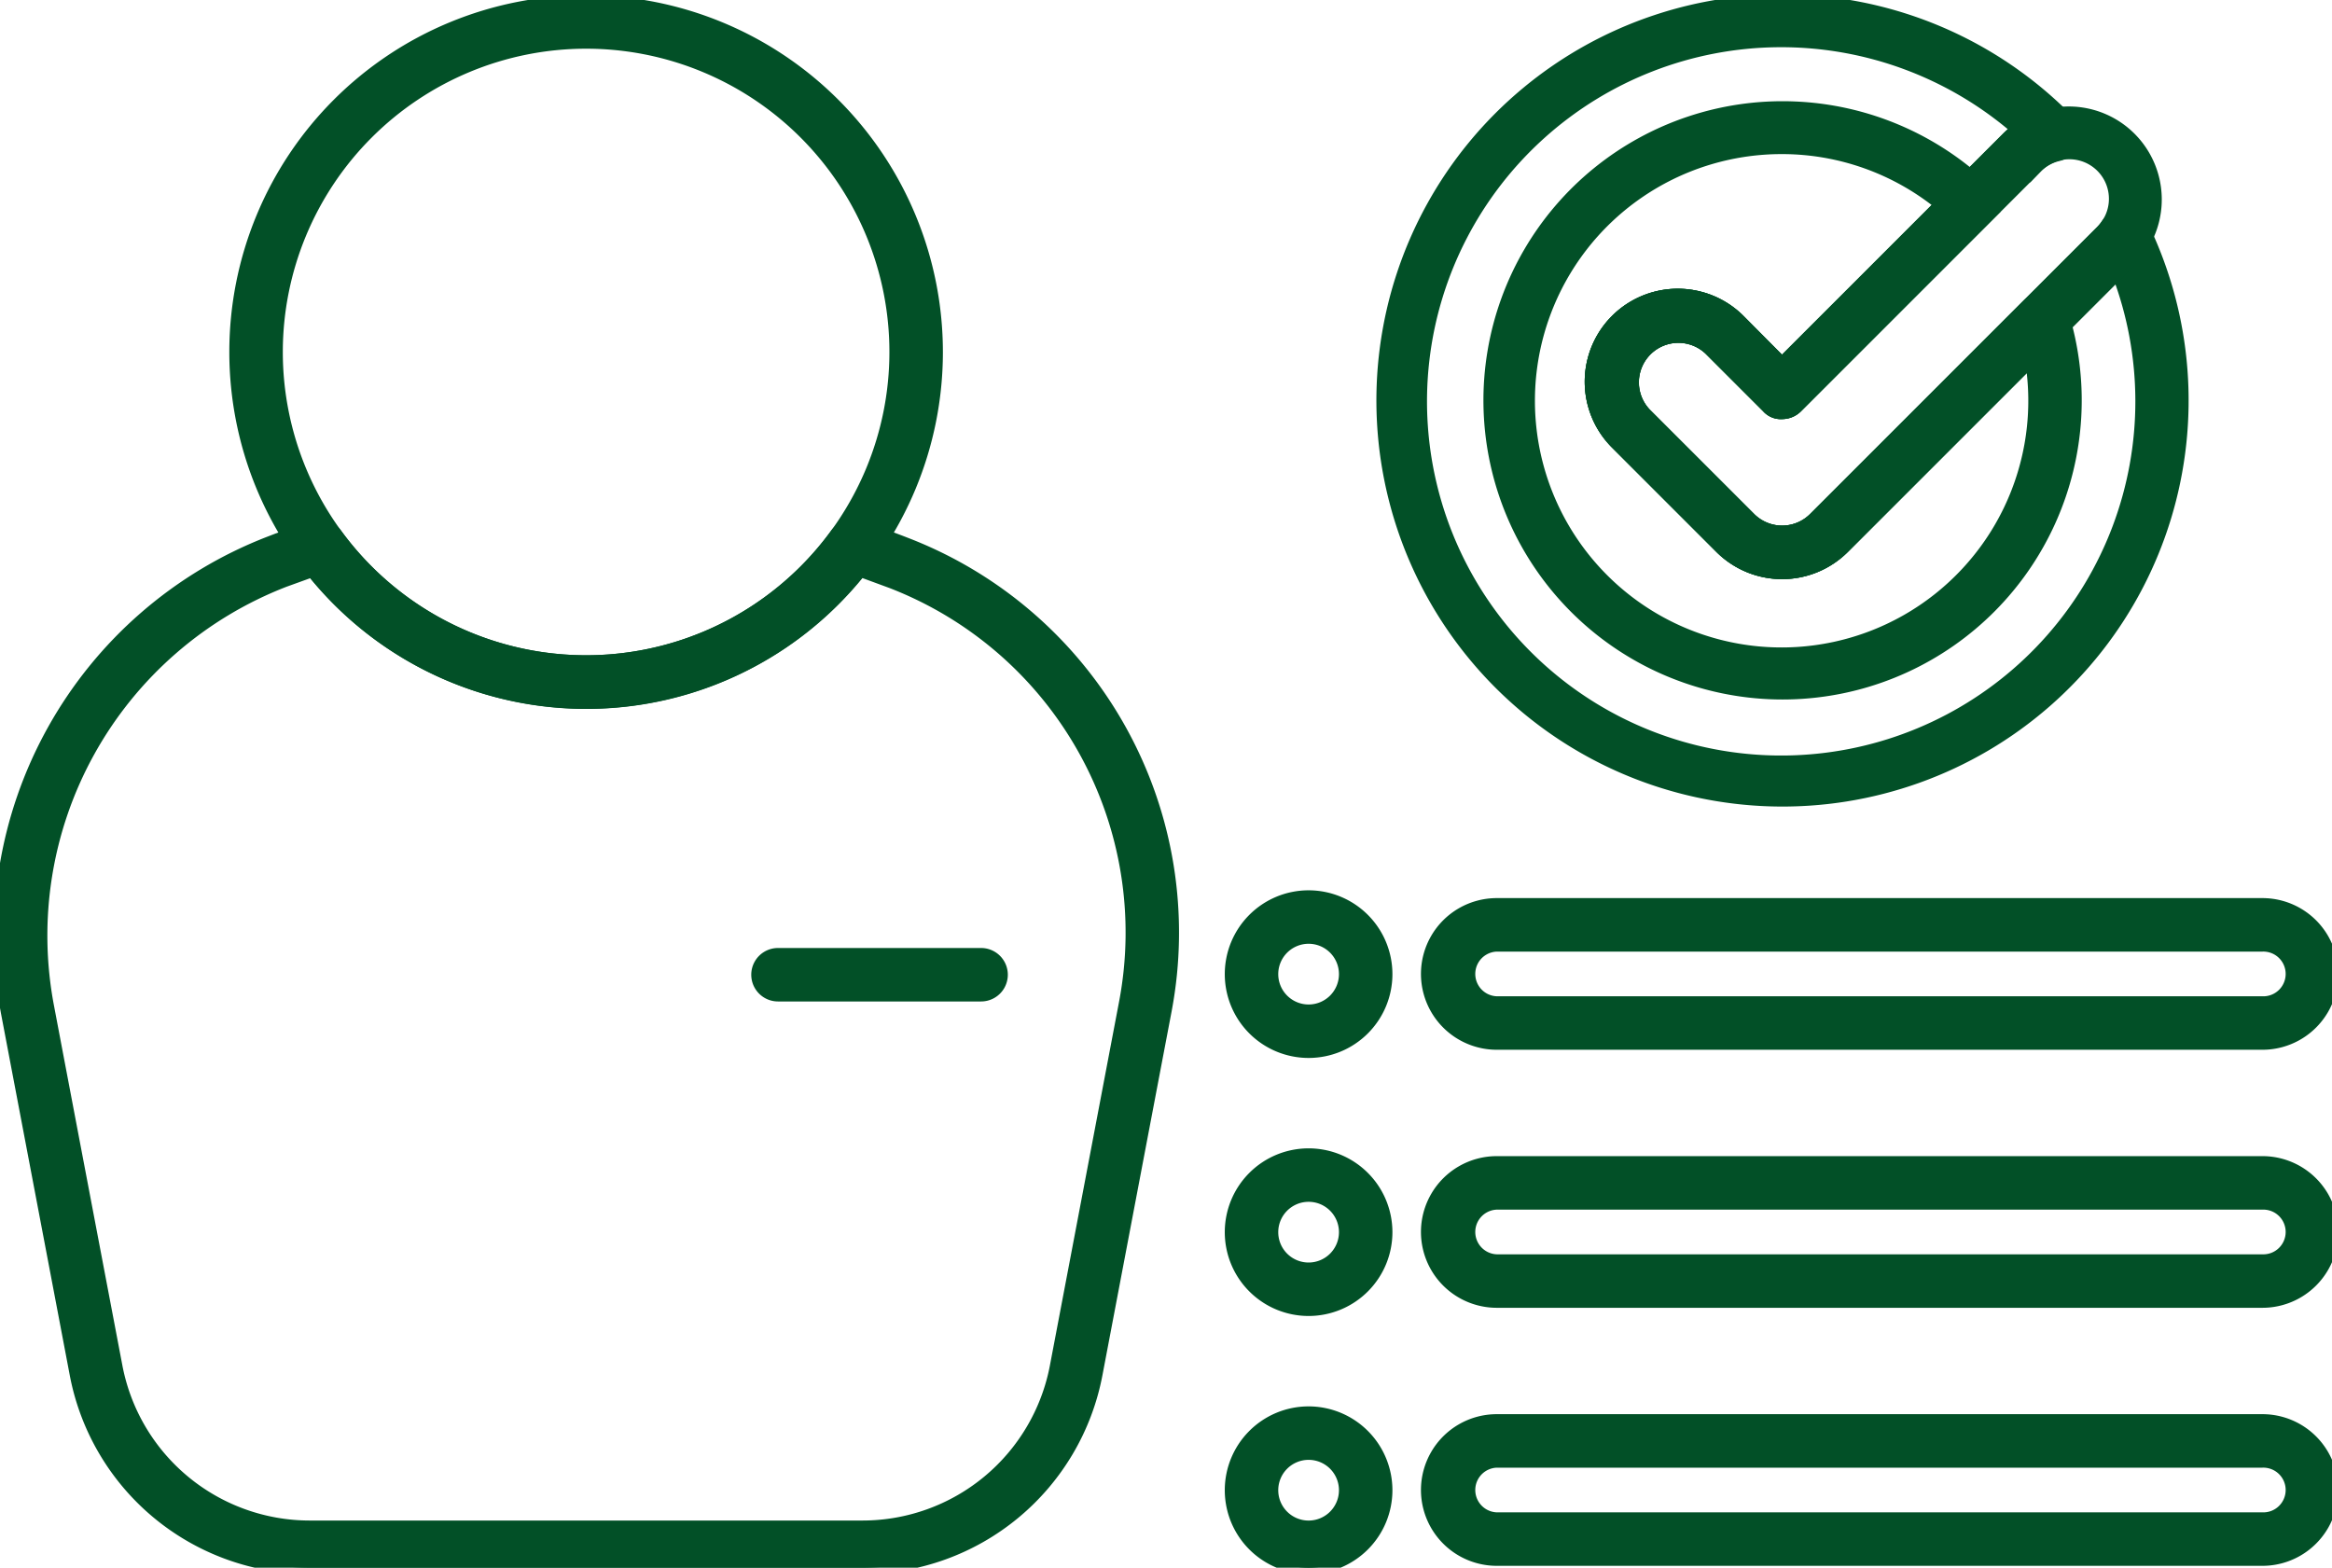 <svg xmlns="http://www.w3.org/2000/svg" xmlns:xlink="http://www.w3.org/1999/xlink" width="92.813" height="62.396" viewBox="0 0 92.813 62.396">
  <defs>
    <clipPath id="clip-path">
      <rect id="Rectangle_227" data-name="Rectangle 227" width="92.813" height="62.396" fill="#025027" stroke="#025027" stroke-width="0.5"/>
    </clipPath>
  </defs>
  <g id="Groupe_7106" data-name="Groupe 7106" transform="translate(2)">
    <g id="Groupe_694" data-name="Groupe 694" transform="translate(-2)" clip-path="url(#clip-path)">
      <path id="Tracé_333" data-name="Tracé 333" d="M162.614,205.472H170.7a.814.814,0,1,0,0-1.628h-8.083a.814.814,0,0,0,0,1.628" transform="translate(-131.653 -165.863)" fill="#025027" stroke="#025027" stroke-width="0.5" fill-rule="evenodd"/>
      <path id="Tracé_334" data-name="Tracé 334" d="M266.051,246.642a3.086,3.086,0,1,0,3.086,3.086,3.087,3.087,0,0,0-3.086-3.086m0,1.628a1.458,1.458,0,1,1-1.458,1.458,1.459,1.459,0,0,1,1.458-1.458" transform="translate(-213.969 -200.687)" fill="#025027" stroke="#025027" stroke-width="0.5" fill-rule="evenodd"/>
      <path id="Tracé_335" data-name="Tracé 335" d="M307.64,253.844h30.473a2.768,2.768,0,0,0,0-5.536H307.64a2.768,2.768,0,0,0,0,5.536m0-1.628a1.14,1.14,0,0,1,0-2.279h30.473a1.14,1.14,0,1,1,0,2.279Z" transform="translate(-248.068 -202.043)" fill="#025027" stroke="#025027" stroke-width="0.5" fill-rule="evenodd"/>
      <path id="Tracé_336" data-name="Tracé 336" d="M64.279.322a13.95,13.95,0,1,0,13.95,13.95A13.956,13.956,0,0,0,64.279.322m0,1.628A12.321,12.321,0,1,1,51.958,14.271,12.327,12.327,0,0,1,64.279,1.95" transform="translate(-40.952 -0.262)" fill="#025027" stroke="#025027" stroke-width="0.5" fill-rule="evenodd"/>
      <path id="Tracé_337" data-name="Tracé 337" d="M34.191,112.406a.814.814,0,0,0-.91.293,12.318,12.318,0,0,1-19.906,0,.815.815,0,0,0-.91-.293q-.87.284-1.73.616h0A16.766,16.766,0,0,0,.3,131.8c.925,4.866,1.94,10.2,2.723,14.325a9.469,9.469,0,0,0,9.3,7.7H34.33a9.47,9.47,0,0,0,9.3-7.7c.792-4.166,1.819-9.572,2.753-14.481a16.583,16.583,0,0,0-10.315-18.566l-.125-.049q-.871-.336-1.755-.625Zm.041,1.731,1.253.461a14.953,14.953,0,0,1,9.3,16.743l-2.753,14.48a7.842,7.842,0,0,1-7.7,6.377H12.325a7.842,7.842,0,0,1-7.7-6.377c-.784-4.122-1.8-9.458-2.723-14.325a15.137,15.137,0,0,1,9.422-16.95l1.107-.4a13.945,13.945,0,0,0,21.805,0h0Z" transform="translate(0 -91.43)" fill="#025027" stroke="#025027" stroke-width="0.5" fill-rule="evenodd"/>
      <path id="Tracé_338" data-name="Tracé 338" d="M266.051,191.522a3.086,3.086,0,1,0,3.086,3.086,3.087,3.087,0,0,0-3.086-3.086m0,1.628a1.458,1.458,0,1,1-1.458,1.458,1.459,1.459,0,0,1,1.458-1.458" transform="translate(-213.969 -155.837)" fill="#025027" stroke="#025027" stroke-width="0.5" fill-rule="evenodd"/>
      <path id="Tracé_339" data-name="Tracé 339" d="M307.64,198.724h30.473a2.768,2.768,0,0,0,0-5.536H307.64a2.768,2.768,0,0,0,0,5.536m0-1.628a1.14,1.14,0,0,1,0-2.279h30.473a1.14,1.14,0,1,1,0,2.279Z" transform="translate(-248.068 -157.193)" fill="#025027" stroke="#025027" stroke-width="0.5" fill-rule="evenodd"/>
      <path id="Tracé_340" data-name="Tracé 340" d="M266.051,301.762a3.086,3.086,0,1,0,3.086,3.086,3.087,3.087,0,0,0-3.086-3.086m0,1.628a1.458,1.458,0,1,1-1.458,1.458,1.459,1.459,0,0,1,1.458-1.458" transform="translate(-213.969 -245.537)" fill="#025027" stroke="#025027" stroke-width="0.5" fill-rule="evenodd"/>
      <path id="Tracé_341" data-name="Tracé 341" d="M307.64,308.964h30.473a2.768,2.768,0,0,0,0-5.536H307.64a2.768,2.768,0,0,0,0,5.536m0-1.628a1.14,1.14,0,0,1,0-2.279h30.473a1.14,1.14,0,1,1,0,2.279Z" transform="translate(-248.068 -246.893)" fill="#025027" stroke="#025027" stroke-width="0.5" fill-rule="evenodd"/>
      <path id="Tracé_342" data-name="Tracé 342" d="M340.64,31.043a.814.814,0,0,0-1.352-.333l-8.5,8.5a1.825,1.825,0,0,1-2.579,0l-4.154-4.154a1.824,1.824,0,0,1,2.579-2.579l2.287,2.287a.691.691,0,0,0,.576.239.813.813,0,0,0,.576-.239l7.512-7.512a.813.813,0,0,0-.012-1.162,11.656,11.656,0,1,0,3.068,4.951Zm-1.231,1.849a10.068,10.068,0,1,1-9.936-8.433,10.023,10.023,0,0,1,6.349,2.256l-6.331,6.331-1.707-1.718A3.452,3.452,0,1,0,322.9,36.21l4.154,4.154a3.453,3.453,0,0,0,4.882,0Z" transform="translate(-258.567 -18.576)" fill="#025027" stroke="#025027" stroke-width="0.5" fill-rule="evenodd"/>
      <path id="Tracé_343" data-name="Tracé 343" d="M325.262,9.03a.814.814,0,0,0-1.414-.092,1.821,1.821,0,0,1-.237.292L312.2,20.637a1.825,1.825,0,0,1-2.579,0l-4.154-4.154a1.824,1.824,0,0,1,2.579-2.579l2.288,2.287a.691.691,0,0,0,.576.24.813.813,0,0,0,.576-.239l9.542-9.543a1.813,1.813,0,0,1,.867-.485.815.815,0,0,0,.4-1.362,15.913,15.913,0,1,0,2.968,4.227Zm-.982,1.833a14.346,14.346,0,1,1-3.991-5.714,3.358,3.358,0,0,0-.409.35l-8.973,8.973L309.2,12.753a3.452,3.452,0,0,0-4.882,4.882l4.154,4.154a3.453,3.453,0,0,0,4.882,0l10.927-10.927Z" transform="translate(-239.985)" fill="#025027" stroke="#025027" stroke-width="0.5" fill-rule="evenodd"/>
      <path id="Tracé_344" data-name="Tracé 344" d="M340.868,37.236l4.154,4.154a3.453,3.453,0,0,0,4.882,0l11.408-11.408A3.452,3.452,0,0,0,356.43,25.1l-8.973,8.972-1.707-1.718a3.452,3.452,0,1,0-4.882,4.882Zm1.151-1.151a1.824,1.824,0,0,1,2.579-2.579l2.287,2.287a.691.691,0,0,0,.577.239.814.814,0,0,0,.576-.239l9.542-9.543a1.824,1.824,0,1,1,2.579,2.579L348.752,40.238a1.825,1.825,0,0,1-2.579,0l-4.154-4.154Z" transform="translate(-276.535 -19.601)" fill="#025027" stroke="#025027" stroke-width="0.5" fill-rule="evenodd"/>
    </g>
  </g>
</svg>
